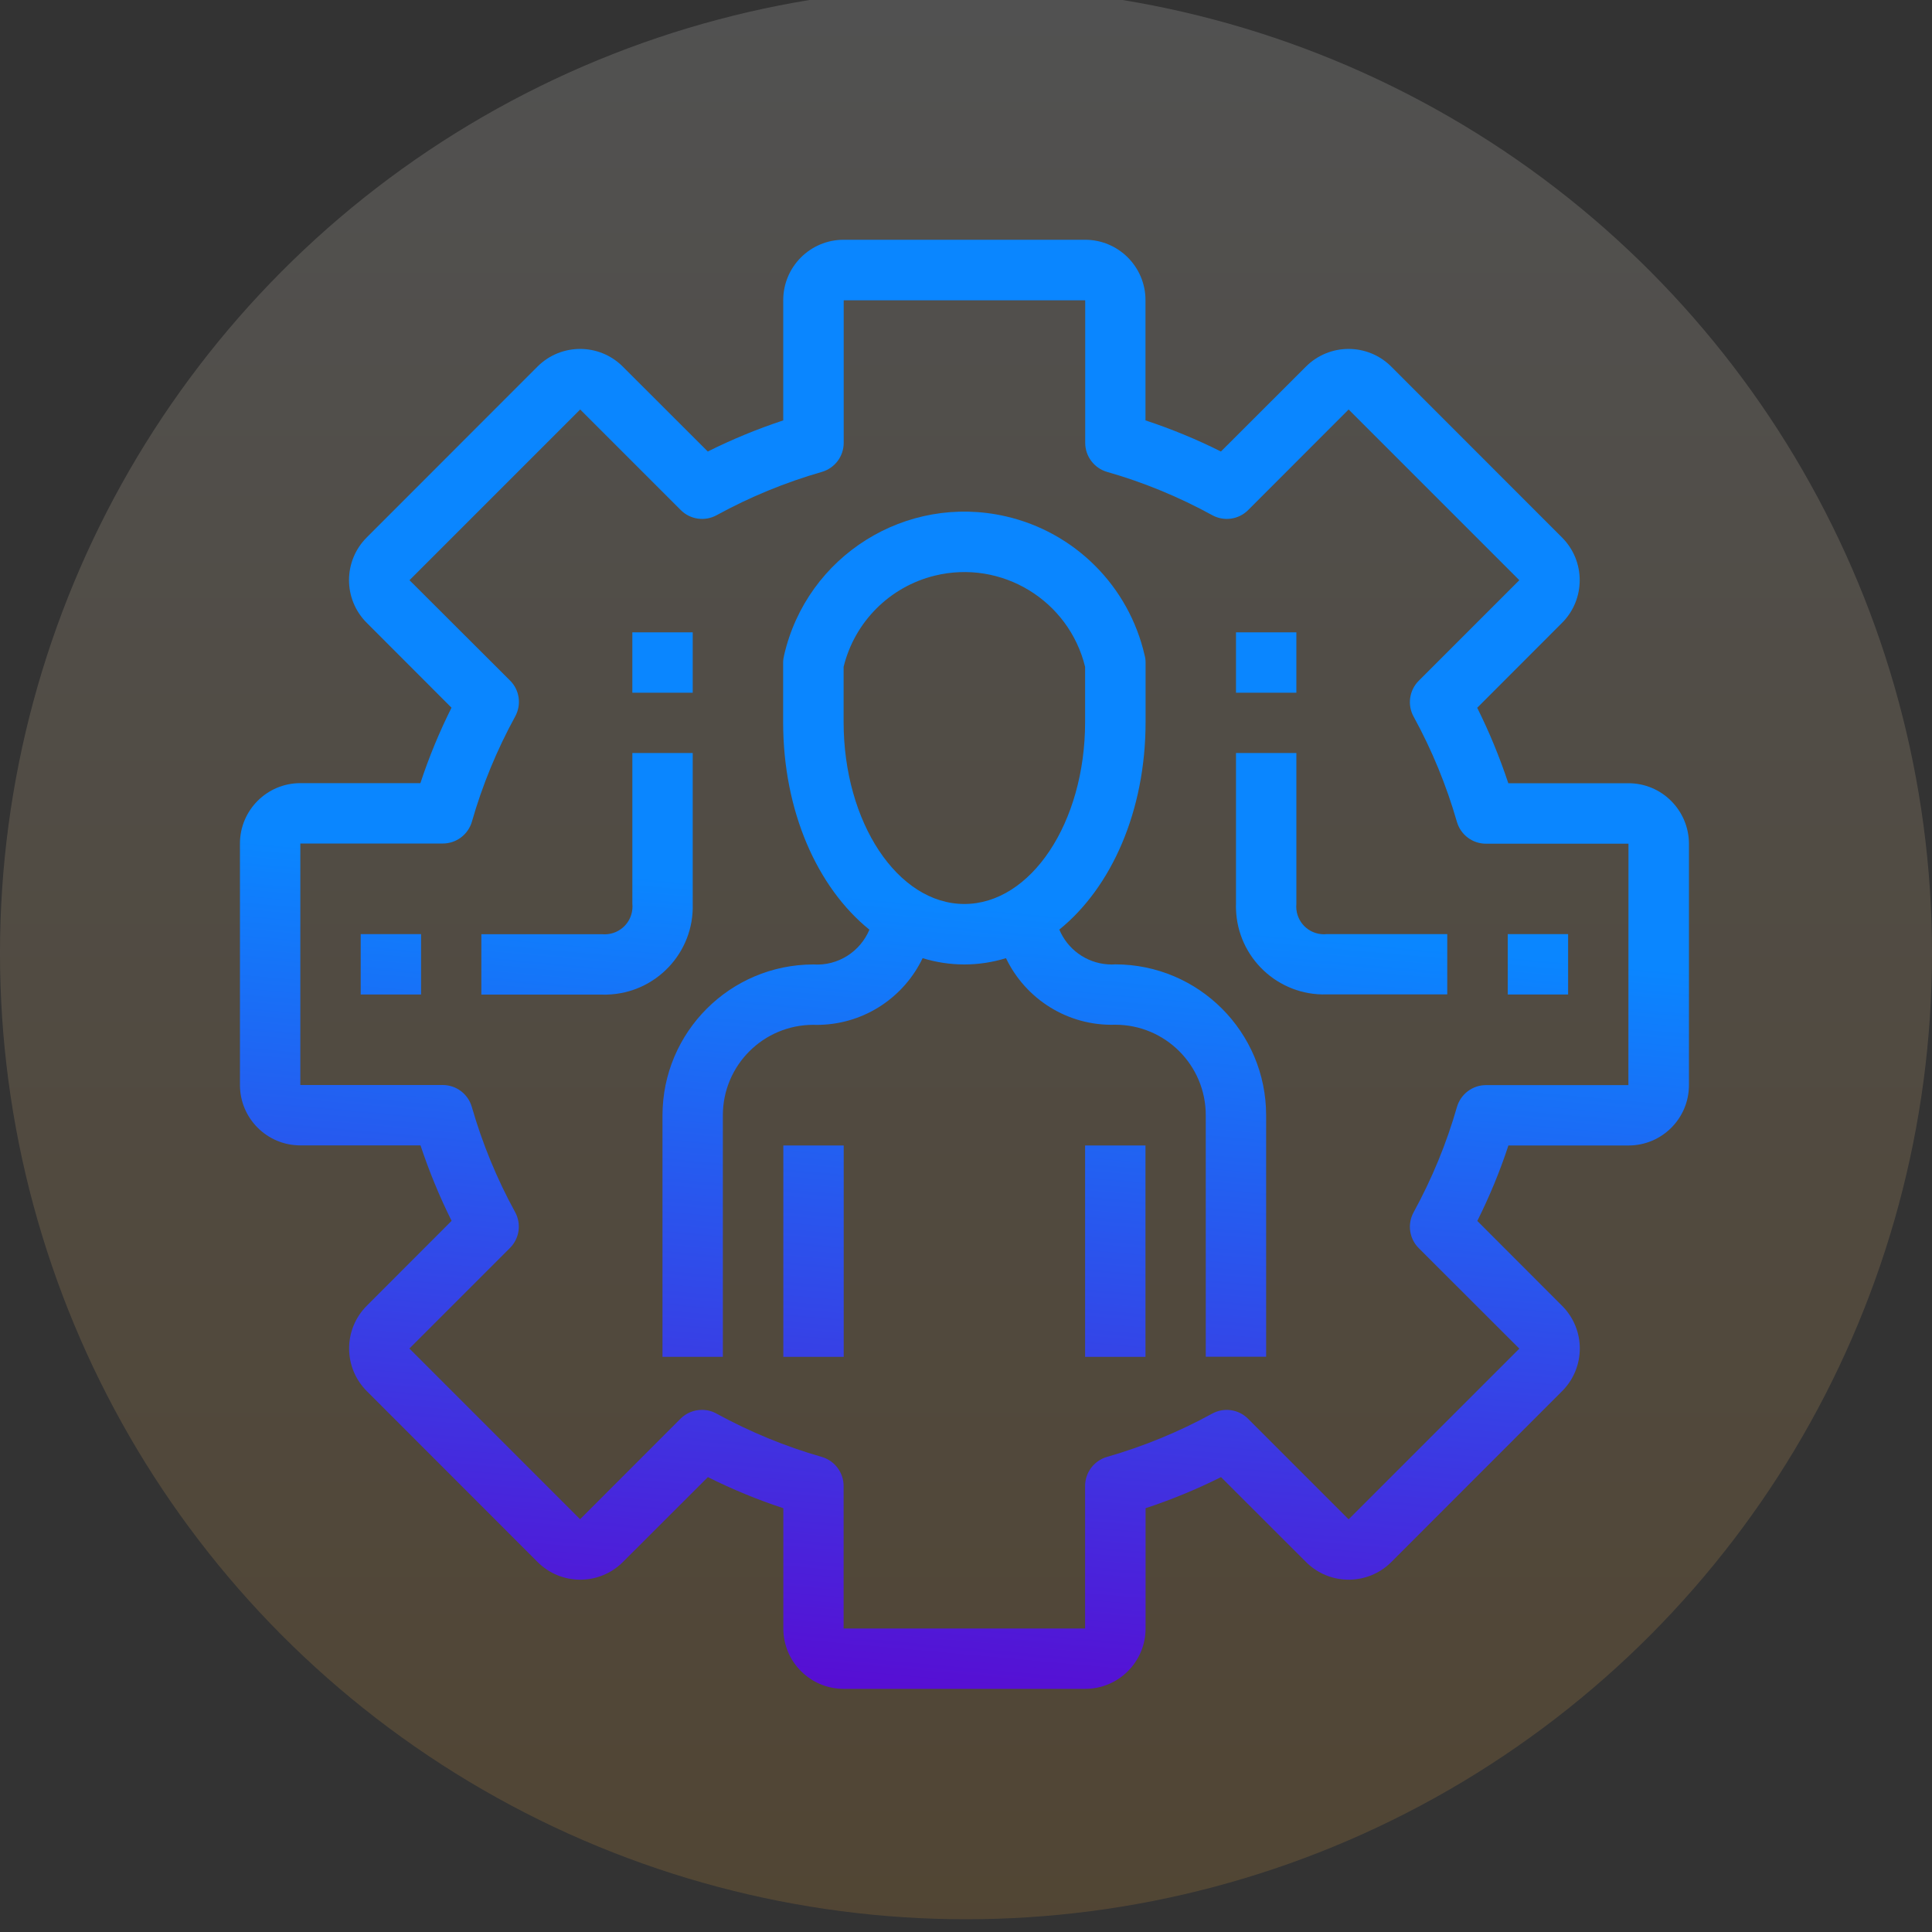 <?xml version="1.0" encoding="utf-8"?>
<!-- Generator: Adobe Illustrator 24.0.3, SVG Export Plug-In . SVG Version: 6.00 Build 0)  -->
<svg version="1.1" id="Layer_1" xmlns="http://www.w3.org/2000/svg" xmlns:xlink="http://www.w3.org/1999/xlink" x="0px" y="0px"
	 viewBox="0 0 200 200" style="enable-background:new 0 0 200 200;" xml:space="preserve">
<rect x="0" y="0" width="200" height="200" fill="#333333" stroke="none"/>
<style type="text/css">
	.st0{opacity:0.15;fill:url(#SVGID_1_);}
	.st1{fill:url(#SVGID_2_);}
	.st2{fill:url(#SVGID_3_);}
	.st3{fill:url(#SVGID_4_);}
	.st4{fill:url(#SVGID_5_);}
	.st5{fill:url(#SVGID_6_);}
	.st6{fill:url(#SVGID_7_);}
	.st7{fill:url(#SVGID_8_);}
	.st8{fill:url(#SVGID_9_);}
	.st9{fill:url(#SVGID_10_);}
	.st10{fill:url(#SVGID_11_);}
</style>
<linearGradient id="SVGID_1_" gradientUnits="userSpaceOnUse" x1="100" y1="-1.32" x2="100" y2="198.68">
	<stop  offset="0" style="stop-color:#FFFFFF"/>
	<stop  offset="1" style="stop-color:#FBB03B"/>
</linearGradient>
<circle class="st0" cx="100" cy="98.68" r="100"/>
<g>
	
		<linearGradient id="SVGID_2_" gradientUnits="userSpaceOnUse" x1="92.127" y1="15.317" x2="100.392" y2="106.239" gradientTransform="matrix(1 0 0 -1 0 200)">
		<stop  offset="1.405423e-03" style="stop-color:#6000CE"/>
		<stop  offset="1" style="stop-color:#0A86FF"/>
	</linearGradient>
	<path class="st1" d="M168.58,81.08h-12.44c-0.89-2.67-1.96-5.29-3.22-7.81l8.78-8.79l0,0c2.44-2.44,2.44-6.4,0-8.84l-17.67-17.68
		c0,0,0,0-0.01-0.01c-2.44-2.44-6.4-2.44-8.84,0.01l-8.79,8.78c-2.52-1.26-5.13-2.34-7.81-3.22V31.07c0-3.45-2.8-6.25-6.25-6.25
		H87.33c-3.45,0-6.25,2.8-6.25,6.25v12.45c-2.67,0.88-5.29,1.96-7.81,3.22l-8.79-8.78c0,0,0,0-0.01-0.01
		c-2.44-2.44-6.4-2.44-8.84,0.01L37.96,55.64c-2.44,2.44-2.44,6.39,0,8.83l8.78,8.79c-1.26,2.52-2.34,5.13-3.22,7.81H31.09
		c-3.45,0-6.25,2.8-6.25,6.25v25c0,3.45,2.8,6.25,6.25,6.25h12.44c0.89,2.67,1.96,5.29,3.22,7.81l-8.78,8.79l0,0
		c-2.44,2.44-2.44,6.4,0,8.84l17.67,17.68c0,0,0,0,0.01,0.01c2.44,2.44,6.4,2.44,8.84-0.01l8.79-8.78c2.52,1.26,5.13,2.34,7.81,3.22
		v12.45c0,3.45,2.8,6.25,6.25,6.25h25c3.45,0,6.25-2.8,6.25-6.25v-12.45c2.67-0.88,5.29-1.96,7.81-3.22l8.79,8.78c0,0,0,0,0.01,0.01
		c2.44,2.44,6.4,2.44,8.84-0.01l17.67-17.68c2.44-2.44,2.44-6.39,0-8.83l-8.78-8.79c1.26-2.52,2.34-5.13,3.22-7.81h12.44
		c3.45,0,6.25-2.8,6.25-6.25v-25C174.82,83.88,172.03,81.08,168.58,81.08z M168.57,112.33h-14.74c-1.4,0-2.62,0.93-3.01,2.27
		c-1.08,3.78-2.59,7.43-4.48,10.89c-0.67,1.22-0.46,2.73,0.53,3.72l10.41,10.4l-17.67,17.67l-10.41-10.41
		c-0.99-0.99-2.5-1.2-3.72-0.53c-3.45,1.89-7.1,3.39-10.89,4.48c-1.34,0.39-2.26,1.61-2.26,3.01v14.75h-25v-14.75
		c0-1.39-0.92-2.62-2.26-3.01c-3.78-1.08-7.43-2.59-10.89-4.48c-0.46-0.26-0.98-0.39-1.51-0.39c-0.83,0-1.63,0.32-2.22,0.91
		l-10.4,10.41L42.38,139.6l10.41-10.41c0.99-0.99,1.2-2.5,0.53-3.72c-1.89-3.45-3.39-7.1-4.48-10.89c-0.39-1.34-1.61-2.26-3.01-2.26
		H31.09v-25h14.75c1.39,0,2.62-0.92,3.01-2.26c1.08-3.78,2.59-7.44,4.48-10.89c0.67-1.22,0.46-2.74-0.53-3.72L42.39,60.06
		l17.67-17.67L70.47,52.8c0.99,0.99,2.5,1.2,3.72,0.53c3.45-1.89,7.1-3.39,10.89-4.48c1.34-0.39,2.26-1.61,2.26-3.01V31.09h25v14.75
		c0,1.39,0.92,2.62,2.26,3.01c3.79,1.08,7.44,2.59,10.89,4.48c1.22,0.67,2.73,0.46,3.72-0.53l10.4-10.41l17.67,17.67l-10.41,10.41
		c-0.99,0.99-1.2,2.51-0.53,3.72c1.89,3.45,3.39,7.1,4.48,10.89c0.39,1.34,1.61,2.26,3.01,2.26h14.75L168.57,112.33L168.57,112.33z"
		/>
	
		<linearGradient id="SVGID_3_" gradientUnits="userSpaceOnUse" x1="94.623" y1="15.09" x2="102.888" y2="106.012" gradientTransform="matrix(1 0 0 -1 0 200)">
		<stop  offset="1.405423e-03" style="stop-color:#6000CE"/>
		<stop  offset="1" style="stop-color:#0A86FF"/>
	</linearGradient>
	<path class="st2" d="M115.46,99.83c-0.25,0.02-0.51,0.02-0.76,0c-2.3-0.15-4.21-1.61-5.04-3.6c5.39-4.36,8.93-12.27,8.93-21.48
		v-6.16c0-0.26-0.03-0.51-0.1-0.76c-1.64-7.15-7.22-12.74-14.38-14.38c-10.3-2.36-20.57,4.07-22.94,14.38
		c-0.06,0.25-0.1,0.5-0.1,0.76v6.16c0,9.22,3.53,17.12,8.93,21.49c-0.94,2.25-3.23,3.77-5.8,3.6c-8.62,0.01-15.61,7-15.62,15.62v25
		h6.25v-25c0-5.18,4.19-9.37,9.37-9.37c0.23,0.01,0.48,0.01,0.71,0c4.7-0.14,8.7-2.93,10.6-6.9c1.38,0.42,2.82,0.65,4.32,0.65
		c1.49,0,2.93-0.23,4.31-0.65c2.01,4.2,6.36,7.04,11.31,6.89c5.18,0,9.37,4.19,9.37,9.37v25h6.25v-25
		C131.07,106.83,124.08,99.84,115.46,99.83z M99.83,93.58c-6.89,0-12.5-8.44-12.5-18.84v-5.71l0,0c1.14-4.66,4.78-8.3,9.44-9.44
		c6.9-1.69,13.87,2.54,15.56,9.44v5.72C112.33,85.15,106.72,93.58,99.83,93.58z"/>
	
		<linearGradient id="SVGID_4_" gradientUnits="userSpaceOnUse" x1="79.302" y1="16.483" x2="87.567" y2="107.405" gradientTransform="matrix(1 0 0 -1 0 200)">
		<stop  offset="1.405423e-03" style="stop-color:#6000CE"/>
		<stop  offset="1" style="stop-color:#0A86FF"/>
	</linearGradient>
	<rect x="81.09" y="118.58" class="st3" width="6.25" height="21.88"/>
	
		<linearGradient id="SVGID_5_" gradientUnits="userSpaceOnUse" x1="110.289" y1="13.666" x2="118.554" y2="104.588" gradientTransform="matrix(1 0 0 -1 0 200)">
		<stop  offset="1.405423e-03" style="stop-color:#6000CE"/>
		<stop  offset="1" style="stop-color:#0A86FF"/>
	</linearGradient>
	<rect x="112.33" y="118.58" class="st4" width="6.25" height="21.88"/>
	
		<linearGradient id="SVGID_6_" gradientUnits="userSpaceOnUse" x1="52.992" y1="18.875" x2="61.257" y2="109.797" gradientTransform="matrix(1 0 0 -1 0 200)">
		<stop  offset="1.405423e-03" style="stop-color:#6000CE"/>
		<stop  offset="1" style="stop-color:#0A86FF"/>
	</linearGradient>
	<path class="st5" d="M71.71,93.58V77.95h-6.25v15.59c0.02,0.19,0.02,0.39,0,0.58c-0.15,1.58-1.55,2.73-3.13,2.59h-12.5v6.25h12.5
		c0.18,0.01,0.36,0.01,0.53,0C67.9,102.81,71.86,98.61,71.71,93.58z"/>
	
		<linearGradient id="SVGID_7_" gradientUnits="userSpaceOnUse" x1="33.238" y1="20.67" x2="41.504" y2="111.593" gradientTransform="matrix(1 0 0 -1 0 200)">
		<stop  offset="1.405423e-03" style="stop-color:#6000CE"/>
		<stop  offset="1" style="stop-color:#0A86FF"/>
	</linearGradient>
	<rect x="37.34" y="96.7" class="st6" width="6.25" height="6.25"/>
	
		<linearGradient id="SVGID_8_" gradientUnits="userSpaceOnUse" x1="58.306" y1="18.392" x2="66.572" y2="109.314" gradientTransform="matrix(1 0 0 -1 0 200)">
		<stop  offset="1.405423e-03" style="stop-color:#6000CE"/>
		<stop  offset="1" style="stop-color:#0A86FF"/>
	</linearGradient>
	<rect x="65.46" y="65.46" class="st7" width="6.25" height="6.25"/>
	
		<linearGradient id="SVGID_9_" gradientUnits="userSpaceOnUse" x1="130.011" y1="11.873" x2="138.276" y2="102.795" gradientTransform="matrix(1 0 0 -1 0 200)">
		<stop  offset="1.405423e-03" style="stop-color:#6000CE"/>
		<stop  offset="1" style="stop-color:#0A86FF"/>
	</linearGradient>
	<path class="st8" d="M136.77,96.7c-1.57-0.15-2.72-1.55-2.57-3.13V77.95h-6.25v15.62c-0.01,0.18-0.01,0.36,0,0.53
		c0.15,5.03,4.35,8.99,9.37,8.84h12.5V96.7h-12.5C137.14,96.72,136.95,96.72,136.77,96.7z"/>
	
		<linearGradient id="SVGID_10_" gradientUnits="userSpaceOnUse" x1="150.998" y1="9.965" x2="159.264" y2="100.887" gradientTransform="matrix(1 0 0 -1 0 200)">
		<stop  offset="1.405423e-03" style="stop-color:#6000CE"/>
		<stop  offset="1" style="stop-color:#0A86FF"/>
	</linearGradient>
	<rect x="156.08" y="96.7" class="st9" width="6.25" height="6.25"/>
	
		<linearGradient id="SVGID_11_" gradientUnits="userSpaceOnUse" x1="120.288" y1="12.757" x2="128.554" y2="103.679" gradientTransform="matrix(1 0 0 -1 0 200)">
		<stop  offset="1.405423e-03" style="stop-color:#6000CE"/>
		<stop  offset="1" style="stop-color:#0A86FF"/>
	</linearGradient>
	<rect x="127.95" y="65.46" class="st10" width="6.25" height="6.25"/>
</g>
</svg>
